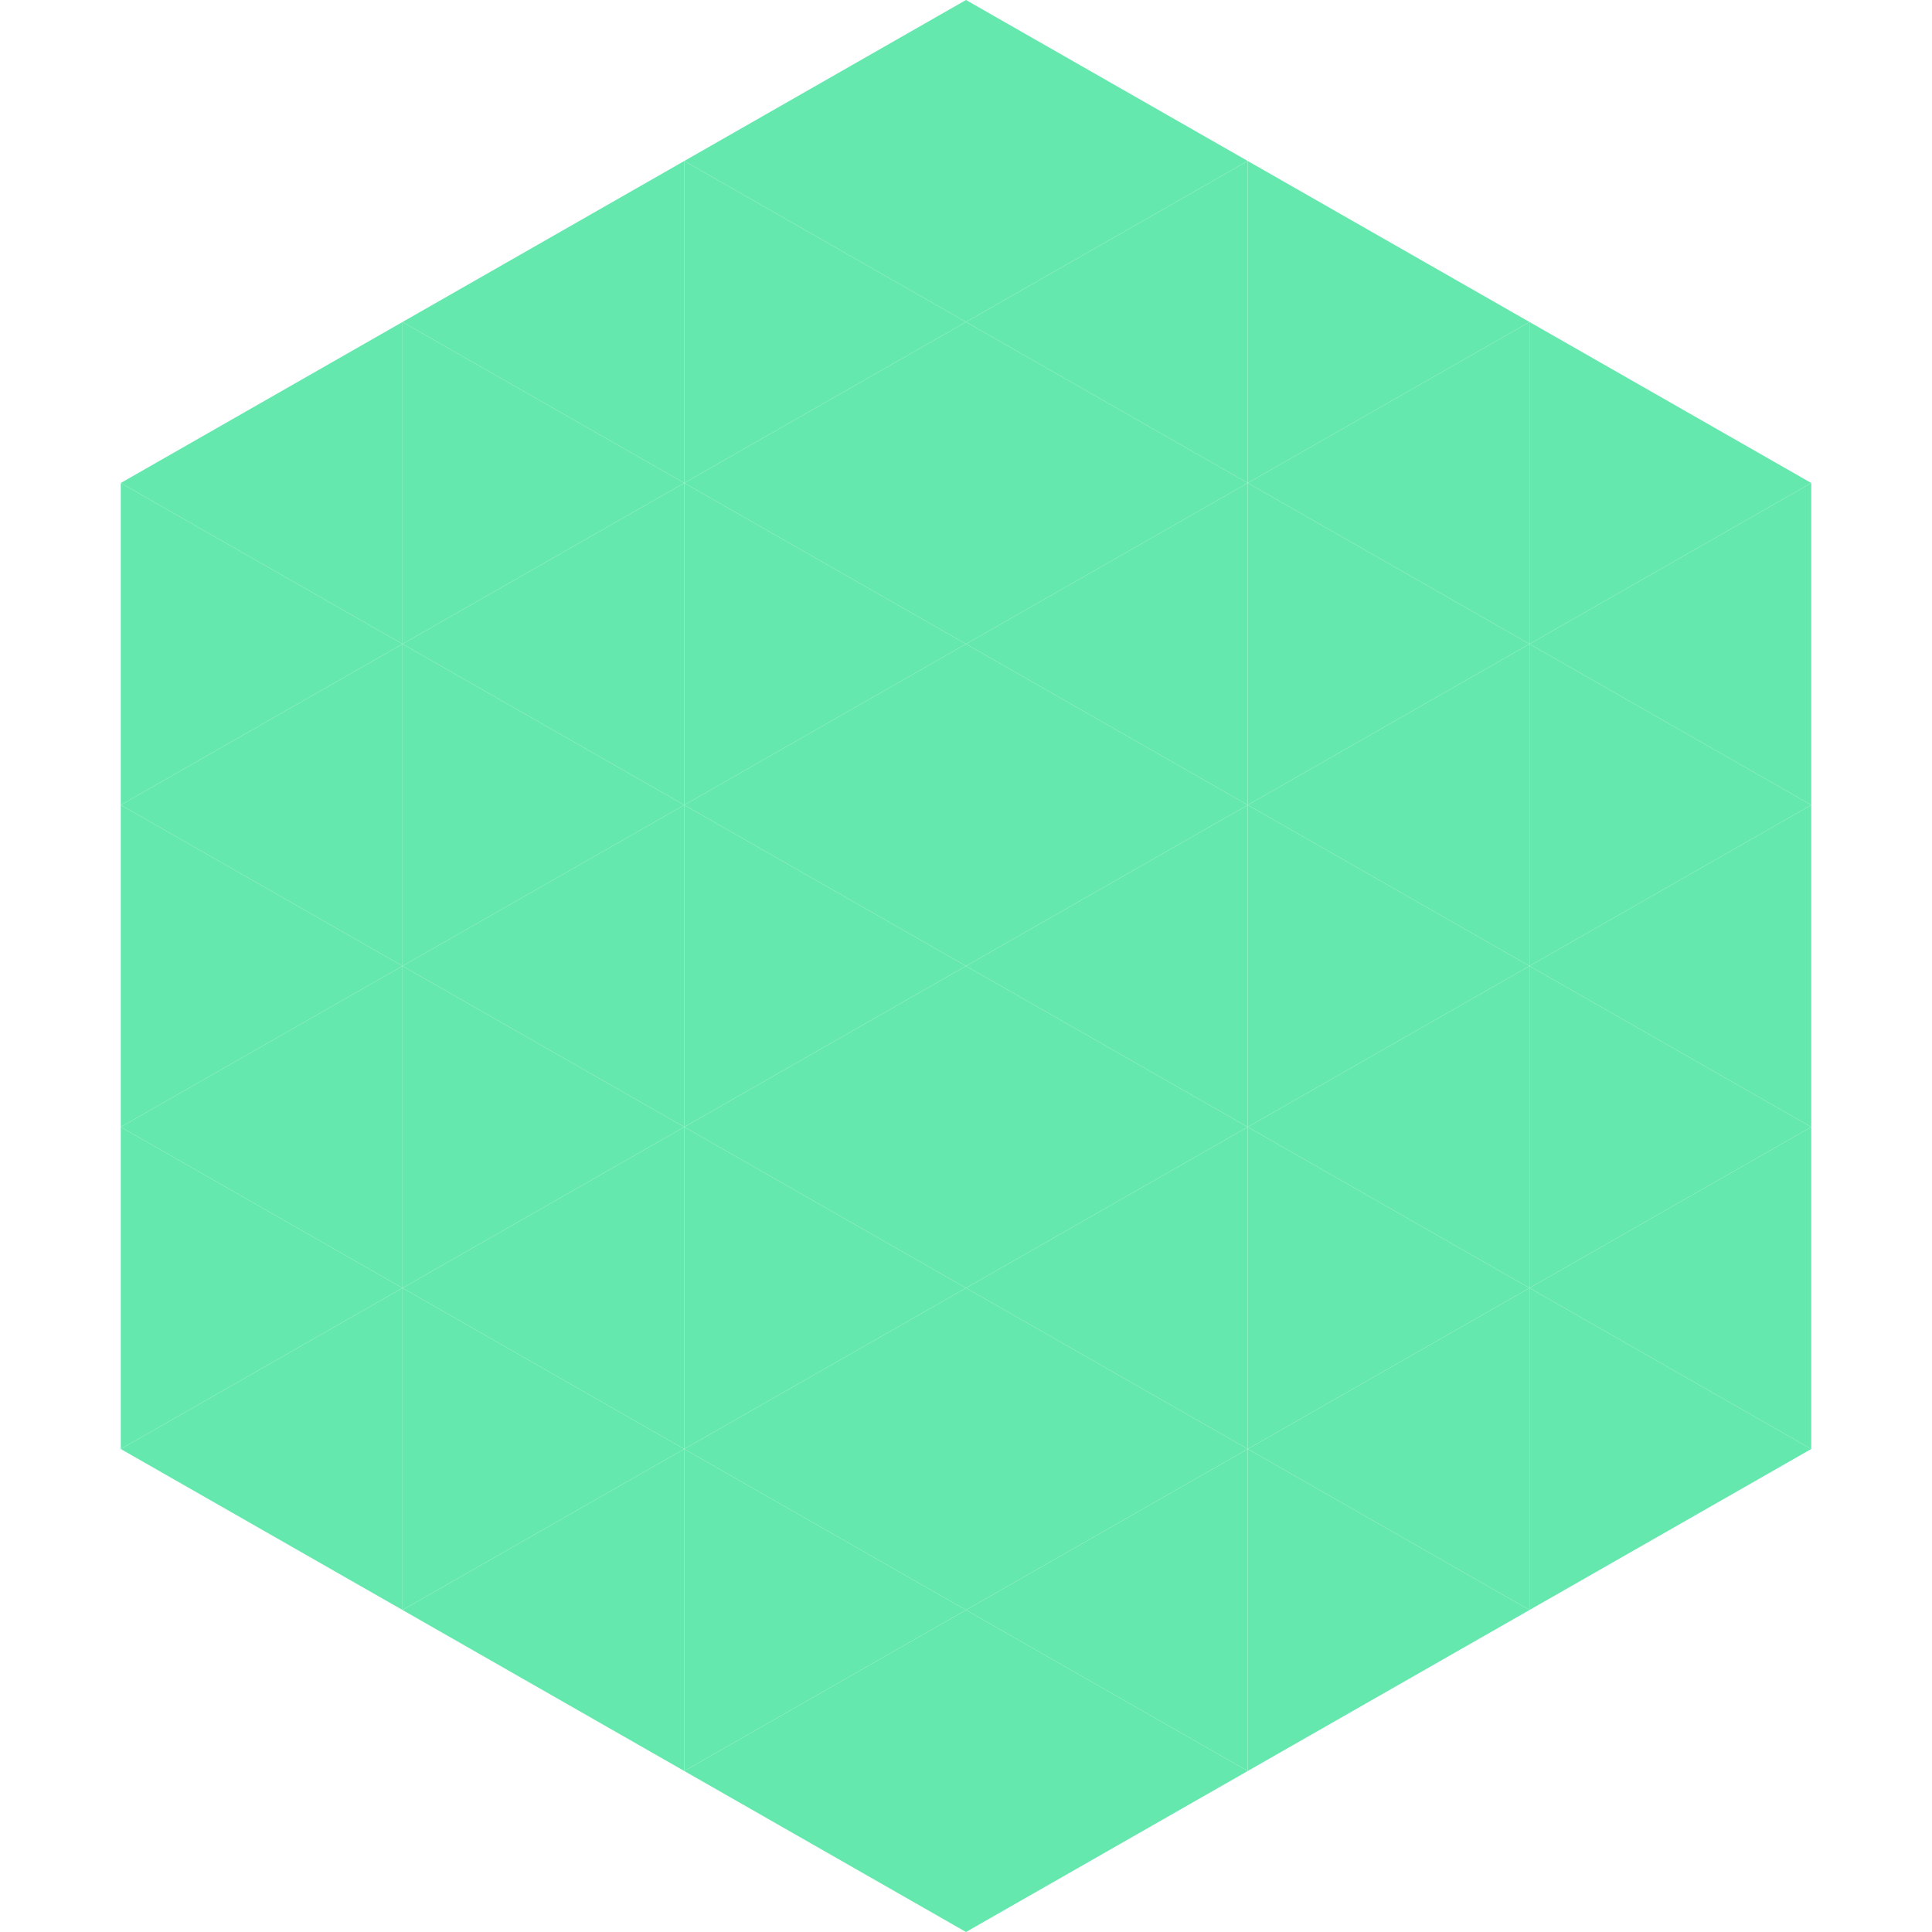 <?xml version="1.0"?>
<!-- Generated by SVGo -->
<svg width="240" height="240"
     xmlns="http://www.w3.org/2000/svg"
     xmlns:xlink="http://www.w3.org/1999/xlink">
<polygon points="50,40 15,60 50,80" style="fill:rgb(101,232,173)" />
<polygon points="190,40 225,60 190,80" style="fill:rgb(101,232,173)" />
<polygon points="15,60 50,80 15,100" style="fill:rgb(101,232,173)" />
<polygon points="225,60 190,80 225,100" style="fill:rgb(101,232,173)" />
<polygon points="50,80 15,100 50,120" style="fill:rgb(101,232,173)" />
<polygon points="190,80 225,100 190,120" style="fill:rgb(101,232,173)" />
<polygon points="15,100 50,120 15,140" style="fill:rgb(101,232,173)" />
<polygon points="225,100 190,120 225,140" style="fill:rgb(101,232,173)" />
<polygon points="50,120 15,140 50,160" style="fill:rgb(101,232,173)" />
<polygon points="190,120 225,140 190,160" style="fill:rgb(101,232,173)" />
<polygon points="15,140 50,160 15,180" style="fill:rgb(101,232,173)" />
<polygon points="225,140 190,160 225,180" style="fill:rgb(101,232,173)" />
<polygon points="50,160 15,180 50,200" style="fill:rgb(101,232,173)" />
<polygon points="190,160 225,180 190,200" style="fill:rgb(101,232,173)" />
<polygon points="15,180 50,200 15,220" style="fill:rgb(255,255,255); fill-opacity:0" />
<polygon points="225,180 190,200 225,220" style="fill:rgb(255,255,255); fill-opacity:0" />
<polygon points="50,0 85,20 50,40" style="fill:rgb(255,255,255); fill-opacity:0" />
<polygon points="190,0 155,20 190,40" style="fill:rgb(255,255,255); fill-opacity:0" />
<polygon points="85,20 50,40 85,60" style="fill:rgb(101,232,173)" />
<polygon points="155,20 190,40 155,60" style="fill:rgb(101,232,173)" />
<polygon points="50,40 85,60 50,80" style="fill:rgb(101,232,173)" />
<polygon points="190,40 155,60 190,80" style="fill:rgb(101,232,173)" />
<polygon points="85,60 50,80 85,100" style="fill:rgb(101,232,173)" />
<polygon points="155,60 190,80 155,100" style="fill:rgb(101,232,173)" />
<polygon points="50,80 85,100 50,120" style="fill:rgb(101,232,173)" />
<polygon points="190,80 155,100 190,120" style="fill:rgb(101,232,173)" />
<polygon points="85,100 50,120 85,140" style="fill:rgb(101,232,173)" />
<polygon points="155,100 190,120 155,140" style="fill:rgb(101,232,173)" />
<polygon points="50,120 85,140 50,160" style="fill:rgb(101,232,173)" />
<polygon points="190,120 155,140 190,160" style="fill:rgb(101,232,173)" />
<polygon points="85,140 50,160 85,180" style="fill:rgb(101,232,173)" />
<polygon points="155,140 190,160 155,180" style="fill:rgb(101,232,173)" />
<polygon points="50,160 85,180 50,200" style="fill:rgb(101,232,173)" />
<polygon points="190,160 155,180 190,200" style="fill:rgb(101,232,173)" />
<polygon points="85,180 50,200 85,220" style="fill:rgb(101,232,173)" />
<polygon points="155,180 190,200 155,220" style="fill:rgb(101,232,173)" />
<polygon points="120,0 85,20 120,40" style="fill:rgb(101,232,173)" />
<polygon points="120,0 155,20 120,40" style="fill:rgb(101,232,173)" />
<polygon points="85,20 120,40 85,60" style="fill:rgb(101,232,173)" />
<polygon points="155,20 120,40 155,60" style="fill:rgb(101,232,173)" />
<polygon points="120,40 85,60 120,80" style="fill:rgb(101,232,173)" />
<polygon points="120,40 155,60 120,80" style="fill:rgb(101,232,173)" />
<polygon points="85,60 120,80 85,100" style="fill:rgb(101,232,173)" />
<polygon points="155,60 120,80 155,100" style="fill:rgb(101,232,173)" />
<polygon points="120,80 85,100 120,120" style="fill:rgb(101,232,173)" />
<polygon points="120,80 155,100 120,120" style="fill:rgb(101,232,173)" />
<polygon points="85,100 120,120 85,140" style="fill:rgb(101,232,173)" />
<polygon points="155,100 120,120 155,140" style="fill:rgb(101,232,173)" />
<polygon points="120,120 85,140 120,160" style="fill:rgb(101,232,173)" />
<polygon points="120,120 155,140 120,160" style="fill:rgb(101,232,173)" />
<polygon points="85,140 120,160 85,180" style="fill:rgb(101,232,173)" />
<polygon points="155,140 120,160 155,180" style="fill:rgb(101,232,173)" />
<polygon points="120,160 85,180 120,200" style="fill:rgb(101,232,173)" />
<polygon points="120,160 155,180 120,200" style="fill:rgb(101,232,173)" />
<polygon points="85,180 120,200 85,220" style="fill:rgb(101,232,173)" />
<polygon points="155,180 120,200 155,220" style="fill:rgb(101,232,173)" />
<polygon points="120,200 85,220 120,240" style="fill:rgb(101,232,173)" />
<polygon points="120,200 155,220 120,240" style="fill:rgb(101,232,173)" />
<polygon points="85,220 120,240 85,260" style="fill:rgb(255,255,255); fill-opacity:0" />
<polygon points="155,220 120,240 155,260" style="fill:rgb(255,255,255); fill-opacity:0" />
</svg>
